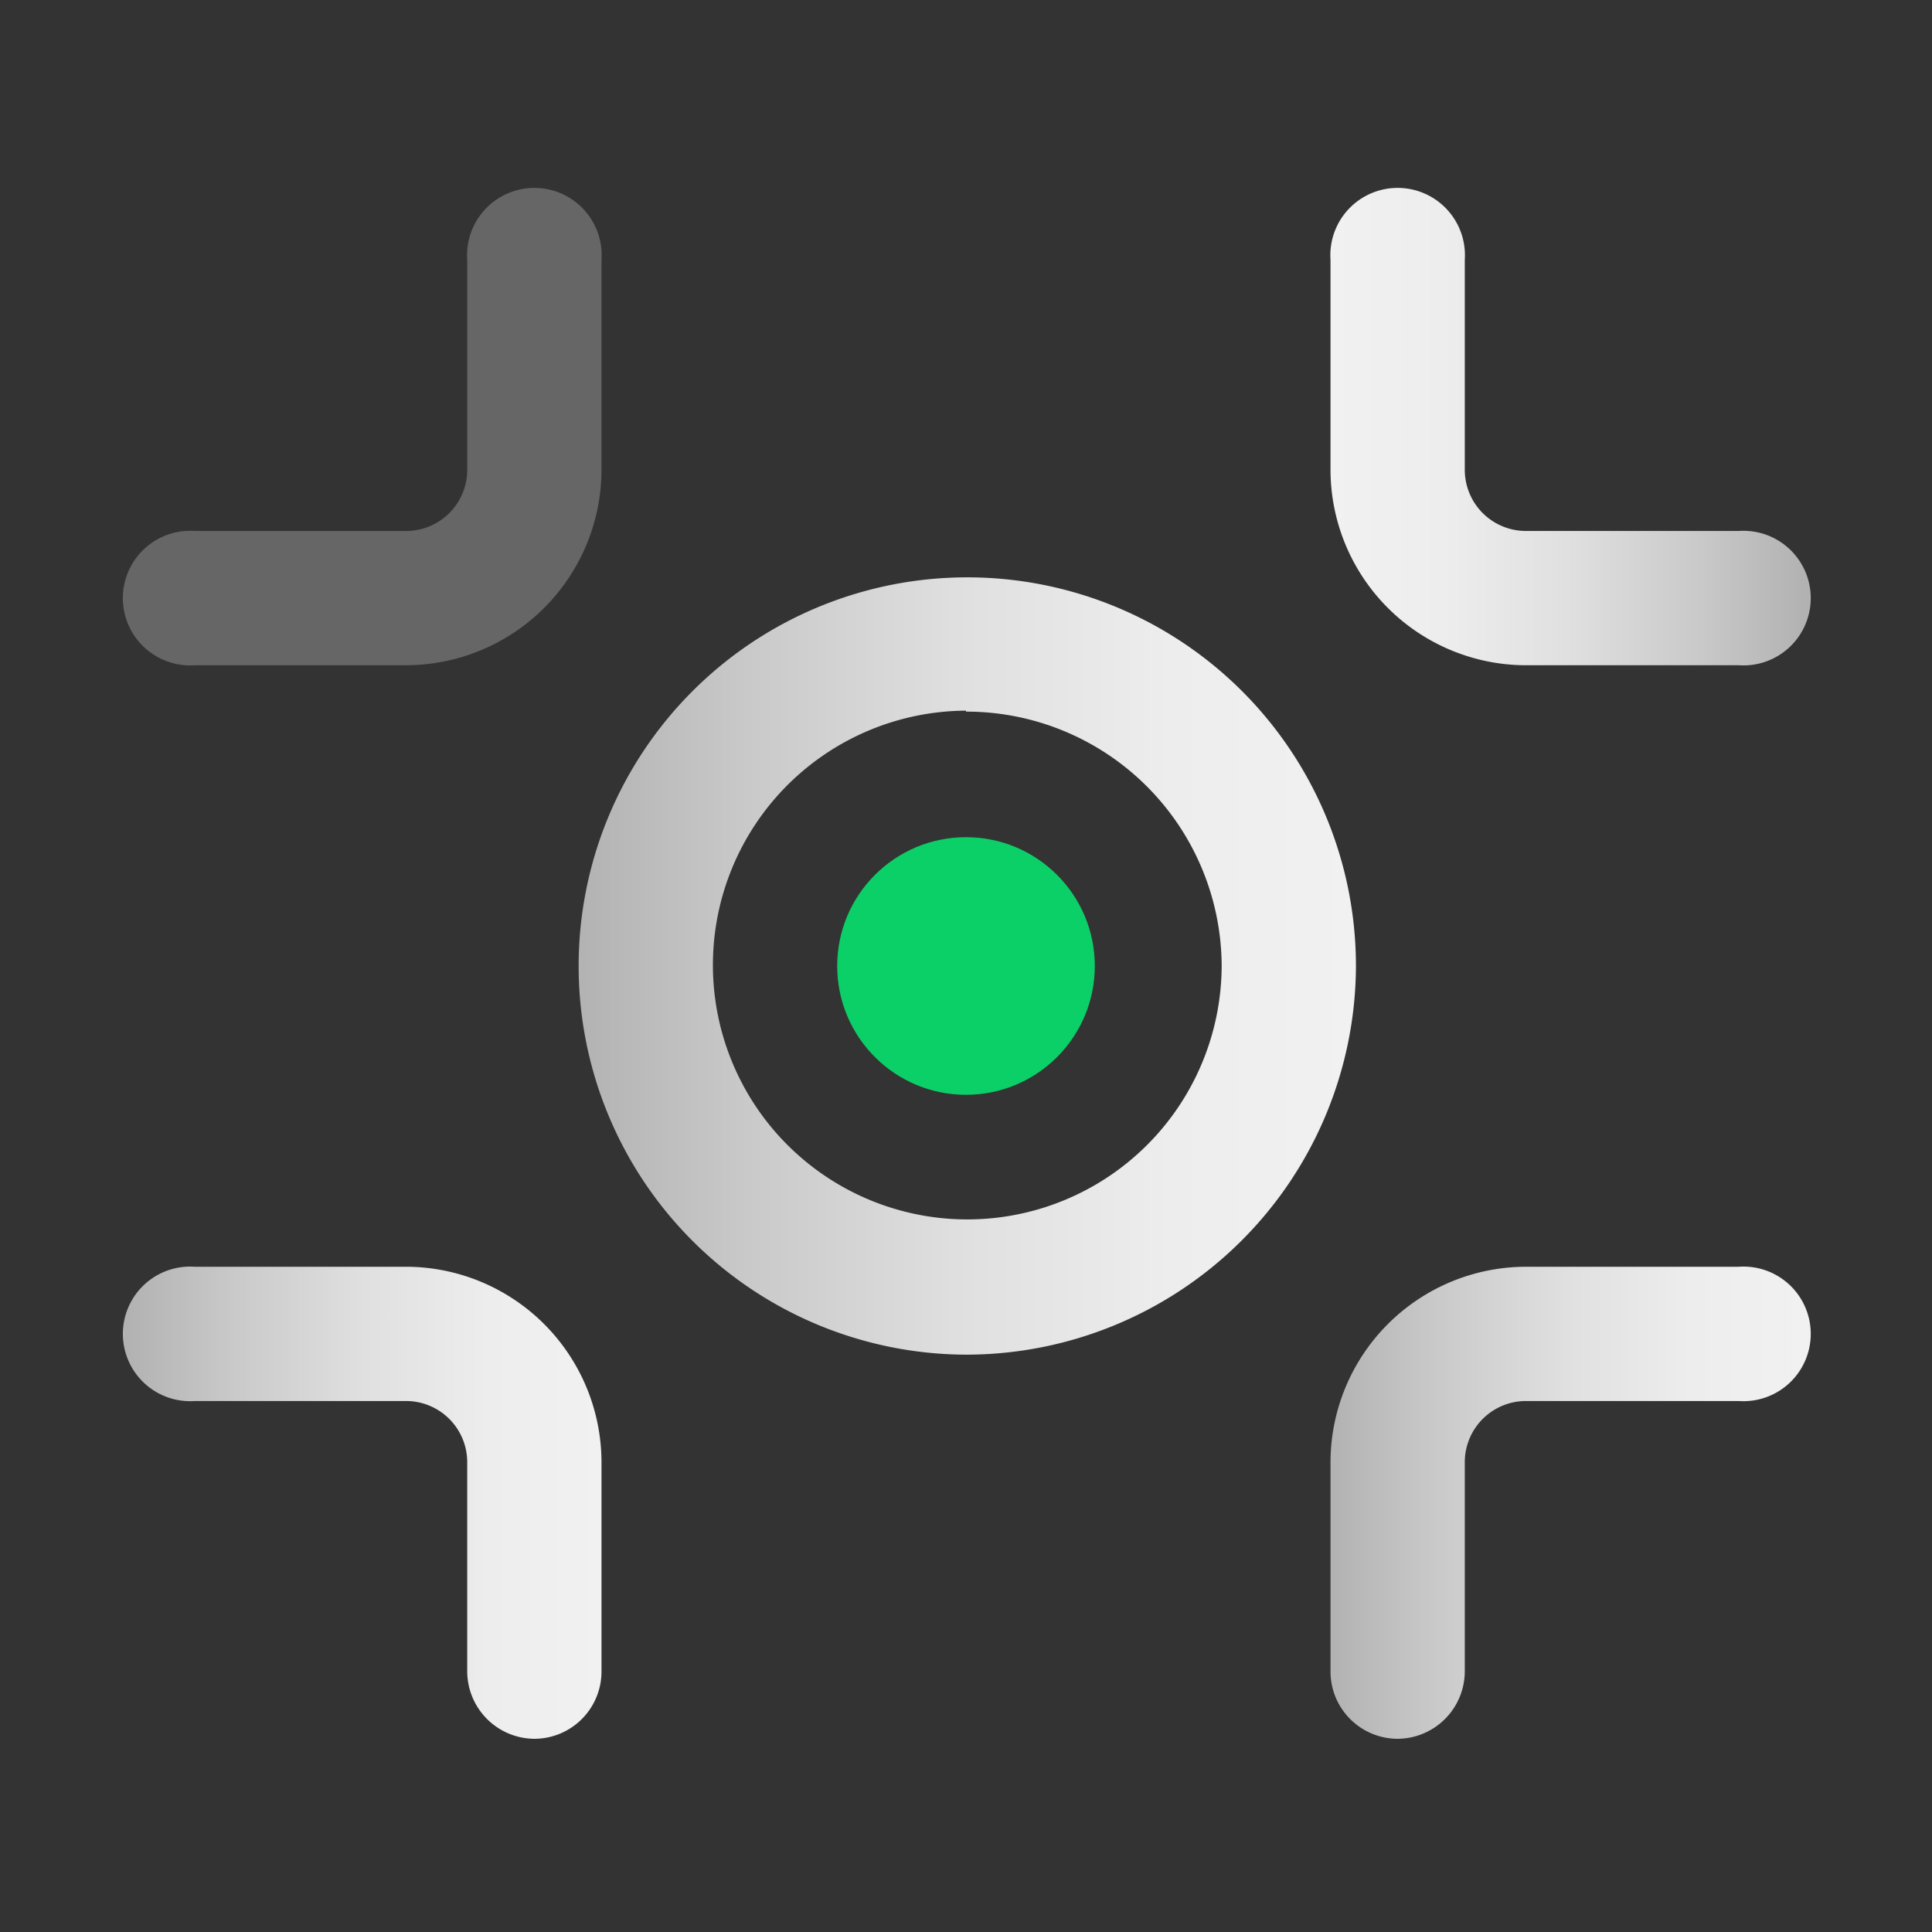 <svg id="图层_1" data-name="图层 1" xmlns="http://www.w3.org/2000/svg" xmlns:xlink="http://www.w3.org/1999/xlink" viewBox="0 0 60 60"><rect x="0" y="0" width="60" height="60" fill="#333333" stroke="none"/><defs><style>.cls-1{fill:#666;}.cls-2{fill:url(#未命名的渐变_18);}.cls-3{fill:url(#未命名的渐变_18-2);}.cls-4{fill:url(#未命名的渐变_18-3);}.cls-5{fill:url(#未命名的渐变_18-4);}.cls-6{fill:#0bd068;}</style><linearGradient id="未命名的渐变_18" x1="-8425.24" y1="-2279.06" x2="-8425.24" y2="-2293.78" gradientTransform="translate(2335.1 -8411.92) rotate(-90)" gradientUnits="userSpaceOnUse"><stop offset="0" stop-color="#b2b2b2"/><stop offset="0.23" stop-color="#cacaca"/><stop offset="0.5" stop-color="#e0e0e0"/><stop offset="0.76" stop-color="#ededed"/><stop offset="1" stop-color="#f1f1f1"/></linearGradient><linearGradient id="未命名的渐变_18-2" x1="41.32" y1="46.68" x2="56.04" y2="46.68" gradientTransform="matrix(1, 0, 0, 1, 0, 0)" xlink:href="#未命名的渐变_18"/><linearGradient id="未命名的渐变_18-3" x1="1981.73" y1="2954.13" x2="1981.73" y2="2939.41" gradientTransform="translate(2958.09 -1935.05) rotate(90)" xlink:href="#未命名的渐变_18"/><linearGradient id="未命名的渐变_18-4" x1="17.89" y1="30" x2="42.11" y2="30" gradientTransform="matrix(1, 0, 0, 1, 0, 0)" xlink:href="#未命名的渐变_18"/></defs><title>yunpingtaizuhu_1</title><path class="cls-1" d="M12.6,20.66H6.05a2.09,2.09,0,1,1,0-4.17H12.6a1.9,1.9,0,0,0,1.91-1.9V8.07a2.09,2.09,0,1,1,4.17,0v6.52A6.08,6.08,0,0,1,12.6,20.66Z"/><path class="cls-2" d="M54,20.66H47.4a6.08,6.08,0,0,1-6.08-6.07V8.07a2.09,2.09,0,1,1,4.17,0v6.52a1.9,1.9,0,0,0,1.91,1.9H54a2.09,2.09,0,1,1,0,4.17Z"/><path class="cls-3" d="M43.4,54a2.09,2.09,0,0,1-2.08-2.09V45.41a6.08,6.08,0,0,1,6.08-6.07H54a2.09,2.09,0,1,1,0,4.17H47.4a1.9,1.9,0,0,0-1.91,1.9v6.52A2.1,2.1,0,0,1,43.4,54Z"/><path class="cls-4" d="M16.6,54a2.1,2.1,0,0,1-2.09-2.09V45.41a1.9,1.9,0,0,0-1.91-1.9H6.05a2.09,2.09,0,1,1,0-4.17H12.6a6.08,6.08,0,0,1,6.08,6.07v6.52A2.09,2.09,0,0,1,16.6,54Z"/><path class="cls-5" d="M30,42.07A12.07,12.07,0,1,1,42.11,30,12.11,12.11,0,0,1,30,42.07Zm0-20A7.9,7.9,0,1,0,37.94,30,7.93,7.93,0,0,0,30,22.1Z"/><circle class="cls-6" cx="30" cy="30" r="4"/></svg>